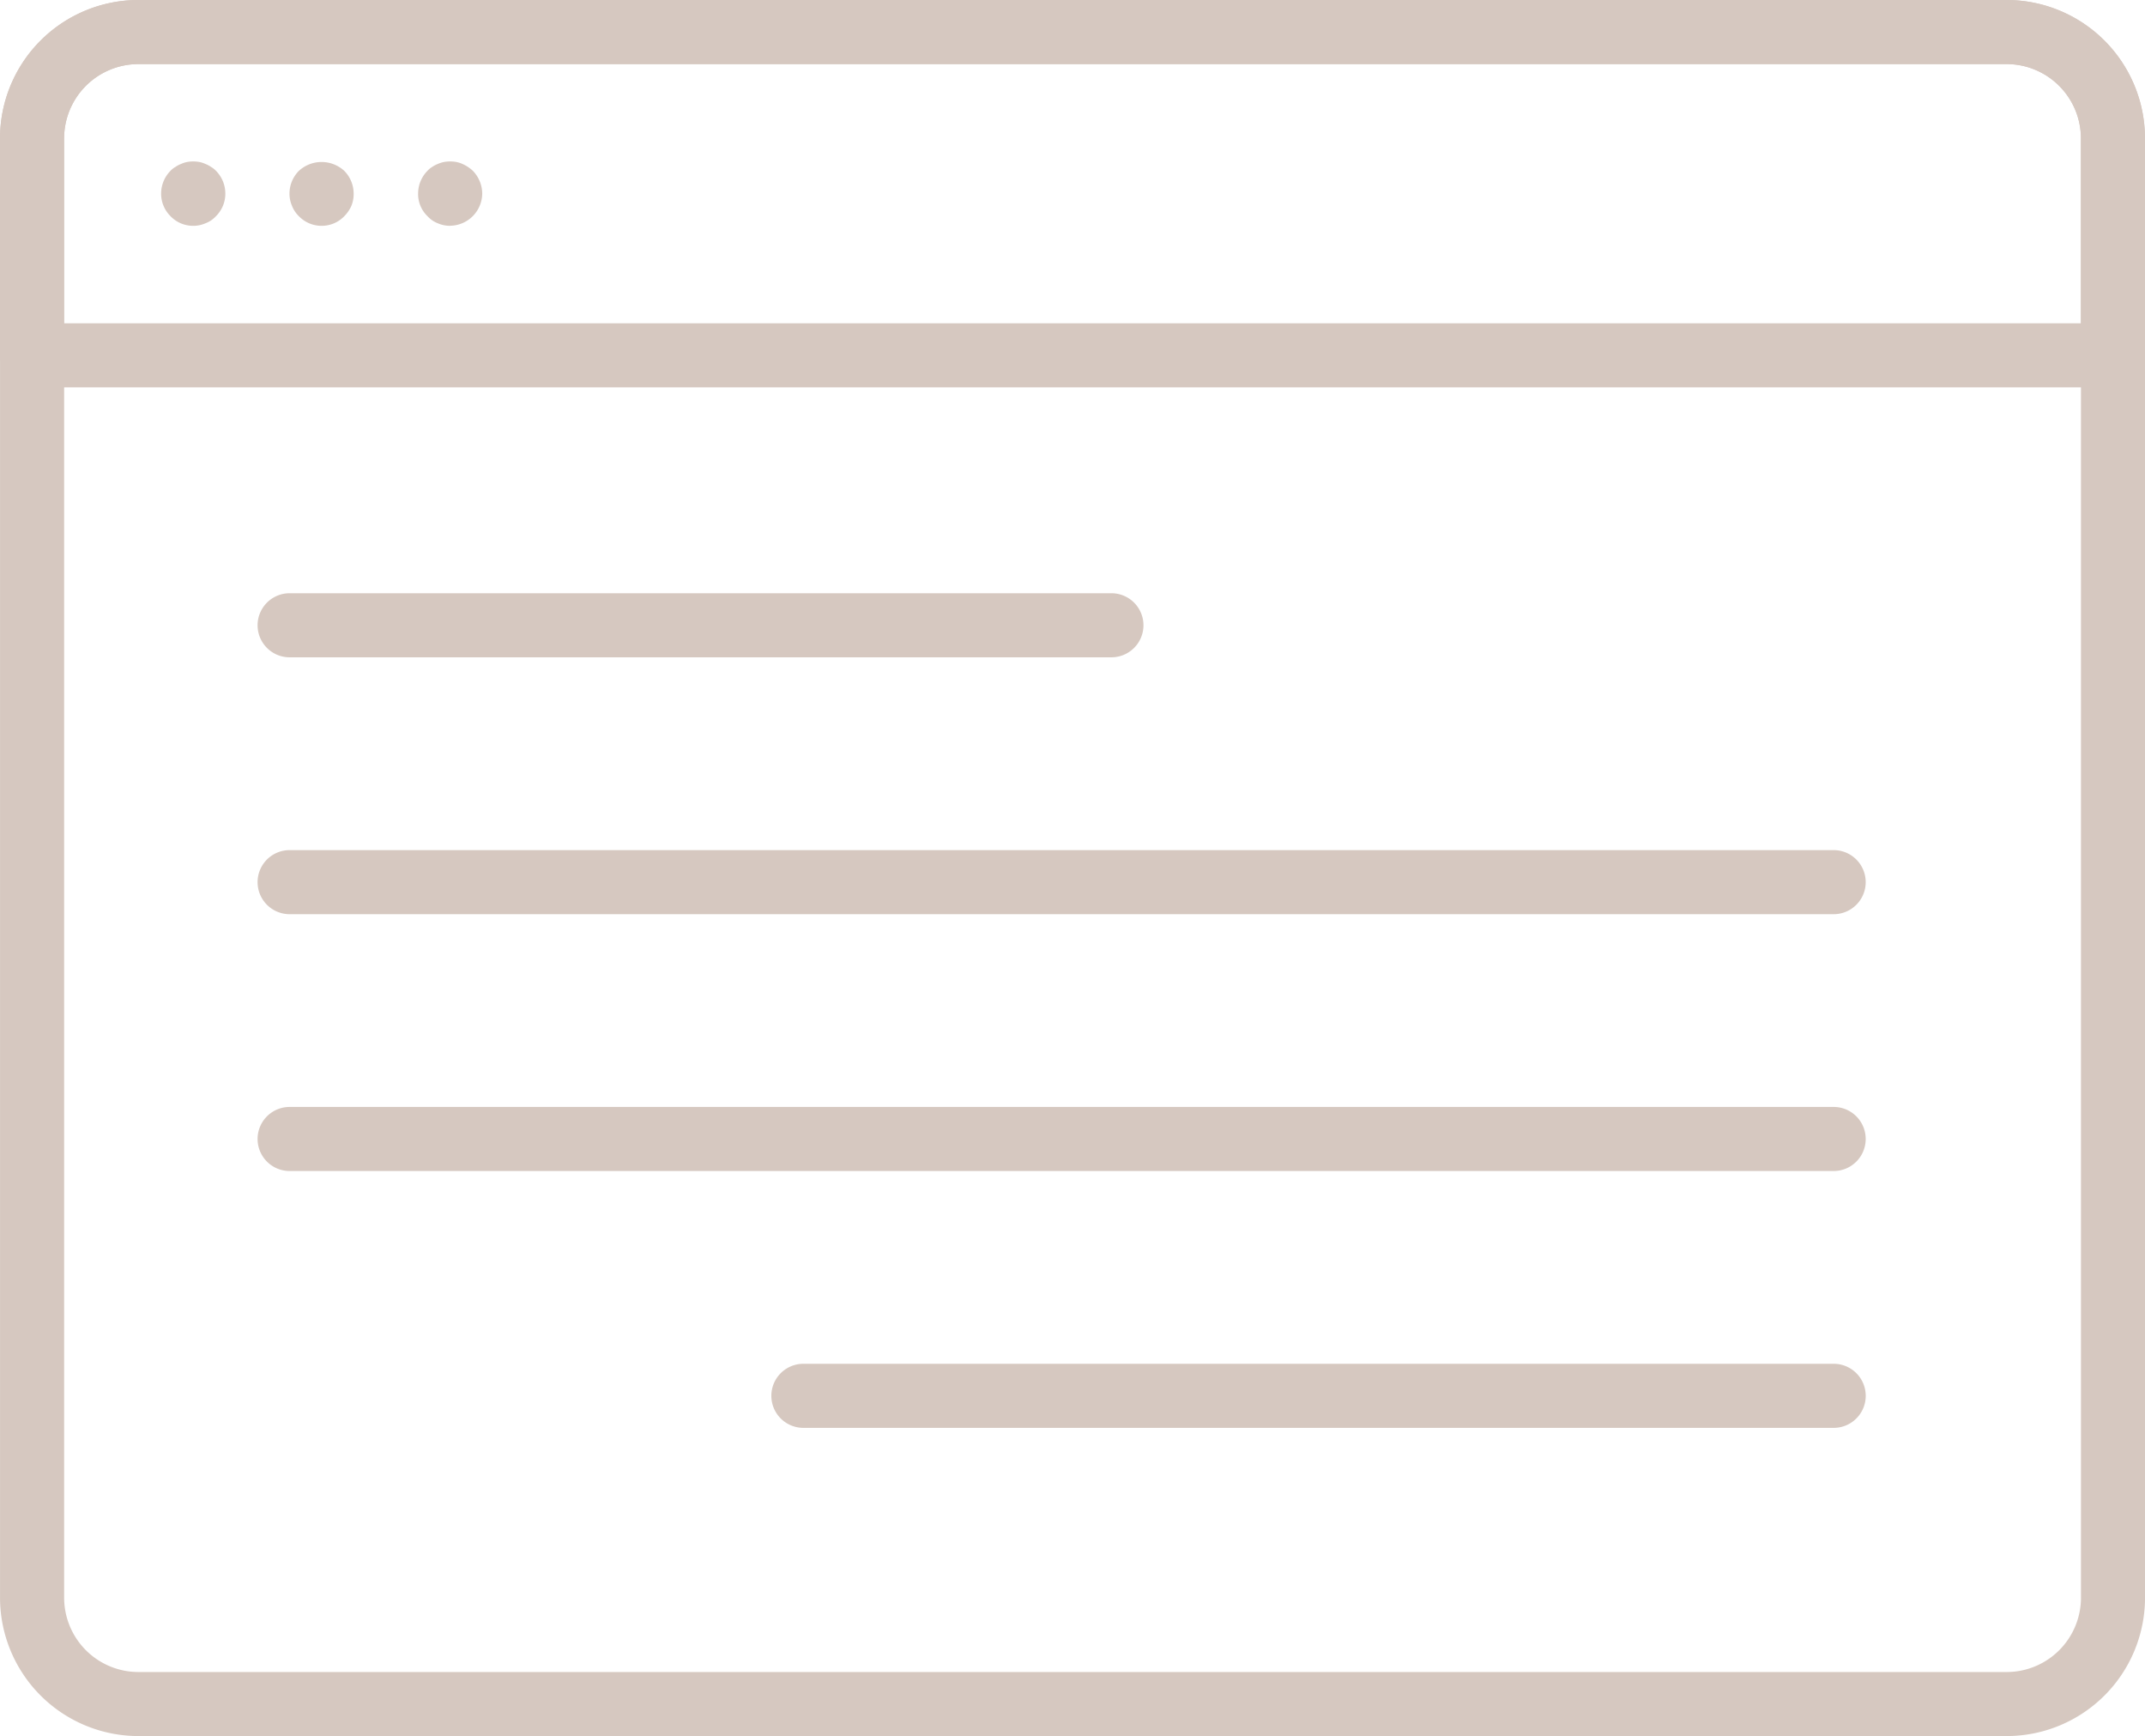 <?xml version="1.0" encoding="UTF-8"?> <svg xmlns="http://www.w3.org/2000/svg" xmlns:xlink="http://www.w3.org/1999/xlink" width="75.573" height="61.156" viewBox="0 0 75.573 61.156"><defs><clipPath id="clip-path"><rect id="Rectangle_2161" data-name="Rectangle 2161" width="75.573" height="61.156" fill="#d6c8c0"></rect></clipPath></defs><g id="Group_4948" data-name="Group 4948" transform="translate(0 0)"><g id="Group_4947" data-name="Group 4947" transform="translate(0 0)" clip-path="url(#clip-path)"><path id="Path_99538" data-name="Path 99538" d="M70.7,61.156H4.875A4.878,4.878,0,0,1,0,56.285V4.873A4.878,4.878,0,0,1,4.875,0H70.7a4.877,4.877,0,0,1,4.873,4.873V56.285A4.877,4.877,0,0,1,70.7,61.156M4.875,2.257A2.619,2.619,0,0,0,2.259,4.873V56.285A2.619,2.619,0,0,0,4.875,58.9H70.7a2.619,2.619,0,0,0,2.616-2.615V4.873A2.619,2.619,0,0,0,70.7,2.257Z" transform="translate(0.001 0)" fill="#d6c8c0"></path><path id="Path_99539" data-name="Path 99539" d="M74.442,13.646H1.128A1.128,1.128,0,0,1,0,12.518V4.874A4.879,4.879,0,0,1,4.873,0H70.7A4.879,4.879,0,0,1,75.57,4.874v7.644a1.128,1.128,0,0,1-1.128,1.128M2.257,11.389H73.314V4.874A2.619,2.619,0,0,0,70.7,2.258H4.873A2.619,2.619,0,0,0,2.257,4.874Z" transform="translate(0 0)" fill="#d6c8c0"></path><path id="Path_99540" data-name="Path 99540" d="M5.412,6.556a1.1,1.1,0,0,1-.8-.339,1.112,1.112,0,0,1-.331-.8,1.14,1.14,0,0,1,.331-.8.72.72,0,0,1,.172-.135.9.9,0,0,1,.2-.106.944.944,0,0,1,.209-.068,1.213,1.213,0,0,1,.438,0,.944.944,0,0,1,.209.068.9.9,0,0,1,.2.106.72.72,0,0,1,.172.135,1.14,1.14,0,0,1,.331.8,1.112,1.112,0,0,1-.331.8.929.929,0,0,1-.369.249,1.052,1.052,0,0,1-.428.09" transform="translate(1.396 1.399)" fill="#d6c8c0"></path><path id="Path_99541" data-name="Path 99541" d="M12.238,6.556a1.089,1.089,0,0,1-.436-.09.961.961,0,0,1-.361-.249,1.081,1.081,0,0,1-.331-.8,1.14,1.14,0,0,1,.331-.8.7.7,0,0,1,.164-.135.97.97,0,0,1,.2-.106,1.081,1.081,0,0,1,.211-.068,1.25,1.25,0,0,1,.444,0,.977.977,0,0,1,.211.068,1.323,1.323,0,0,1,.367.241,1.169,1.169,0,0,1,.331.8,1.146,1.146,0,0,1-1.128,1.136" transform="translate(3.621 1.399)" fill="#d6c8c0"></path><path id="Path_99542" data-name="Path 99542" d="M8.822,6.551a1.112,1.112,0,0,1-.8-.339,1.04,1.04,0,0,1-.241-.361,1.089,1.089,0,0,1-.09-.436,1.14,1.14,0,0,1,.331-.8,1.18,1.18,0,0,1,1.6,0,1.144,1.144,0,0,1,.33.8,1.082,1.082,0,0,1-.082.436,1.207,1.207,0,0,1-.248.361,1.1,1.1,0,0,1-.8.339" transform="translate(2.508 1.404)" fill="#d6c8c0"></path><path id="Path_99543" data-name="Path 99543" d="M36.927,18.018H7.973a1.128,1.128,0,1,1,0-2.257H36.927a1.128,1.128,0,0,1,0,2.257" transform="translate(2.231 5.137)" fill="#d6c8c0"></path><path id="Path_99544" data-name="Path 99544" d="M62.374,24.843H7.973a1.128,1.128,0,1,1,0-2.257h54.4a1.128,1.128,0,1,1,0,2.257" transform="translate(2.231 7.361)" fill="#d6c8c0"></path><path id="Path_99545" data-name="Path 99545" d="M62.374,31.666H7.973a1.128,1.128,0,1,1,0-2.257h54.4a1.128,1.128,0,1,1,0,2.257" transform="translate(2.231 9.585)" fill="#d6c8c0"></path><path id="Path_99546" data-name="Path 99546" d="M57.926,38.49h-36.3a1.128,1.128,0,1,1,0-2.257h36.3a1.128,1.128,0,1,1,0,2.257" transform="translate(6.679 11.809)" fill="#d6c8c0"></path></g></g></svg> 